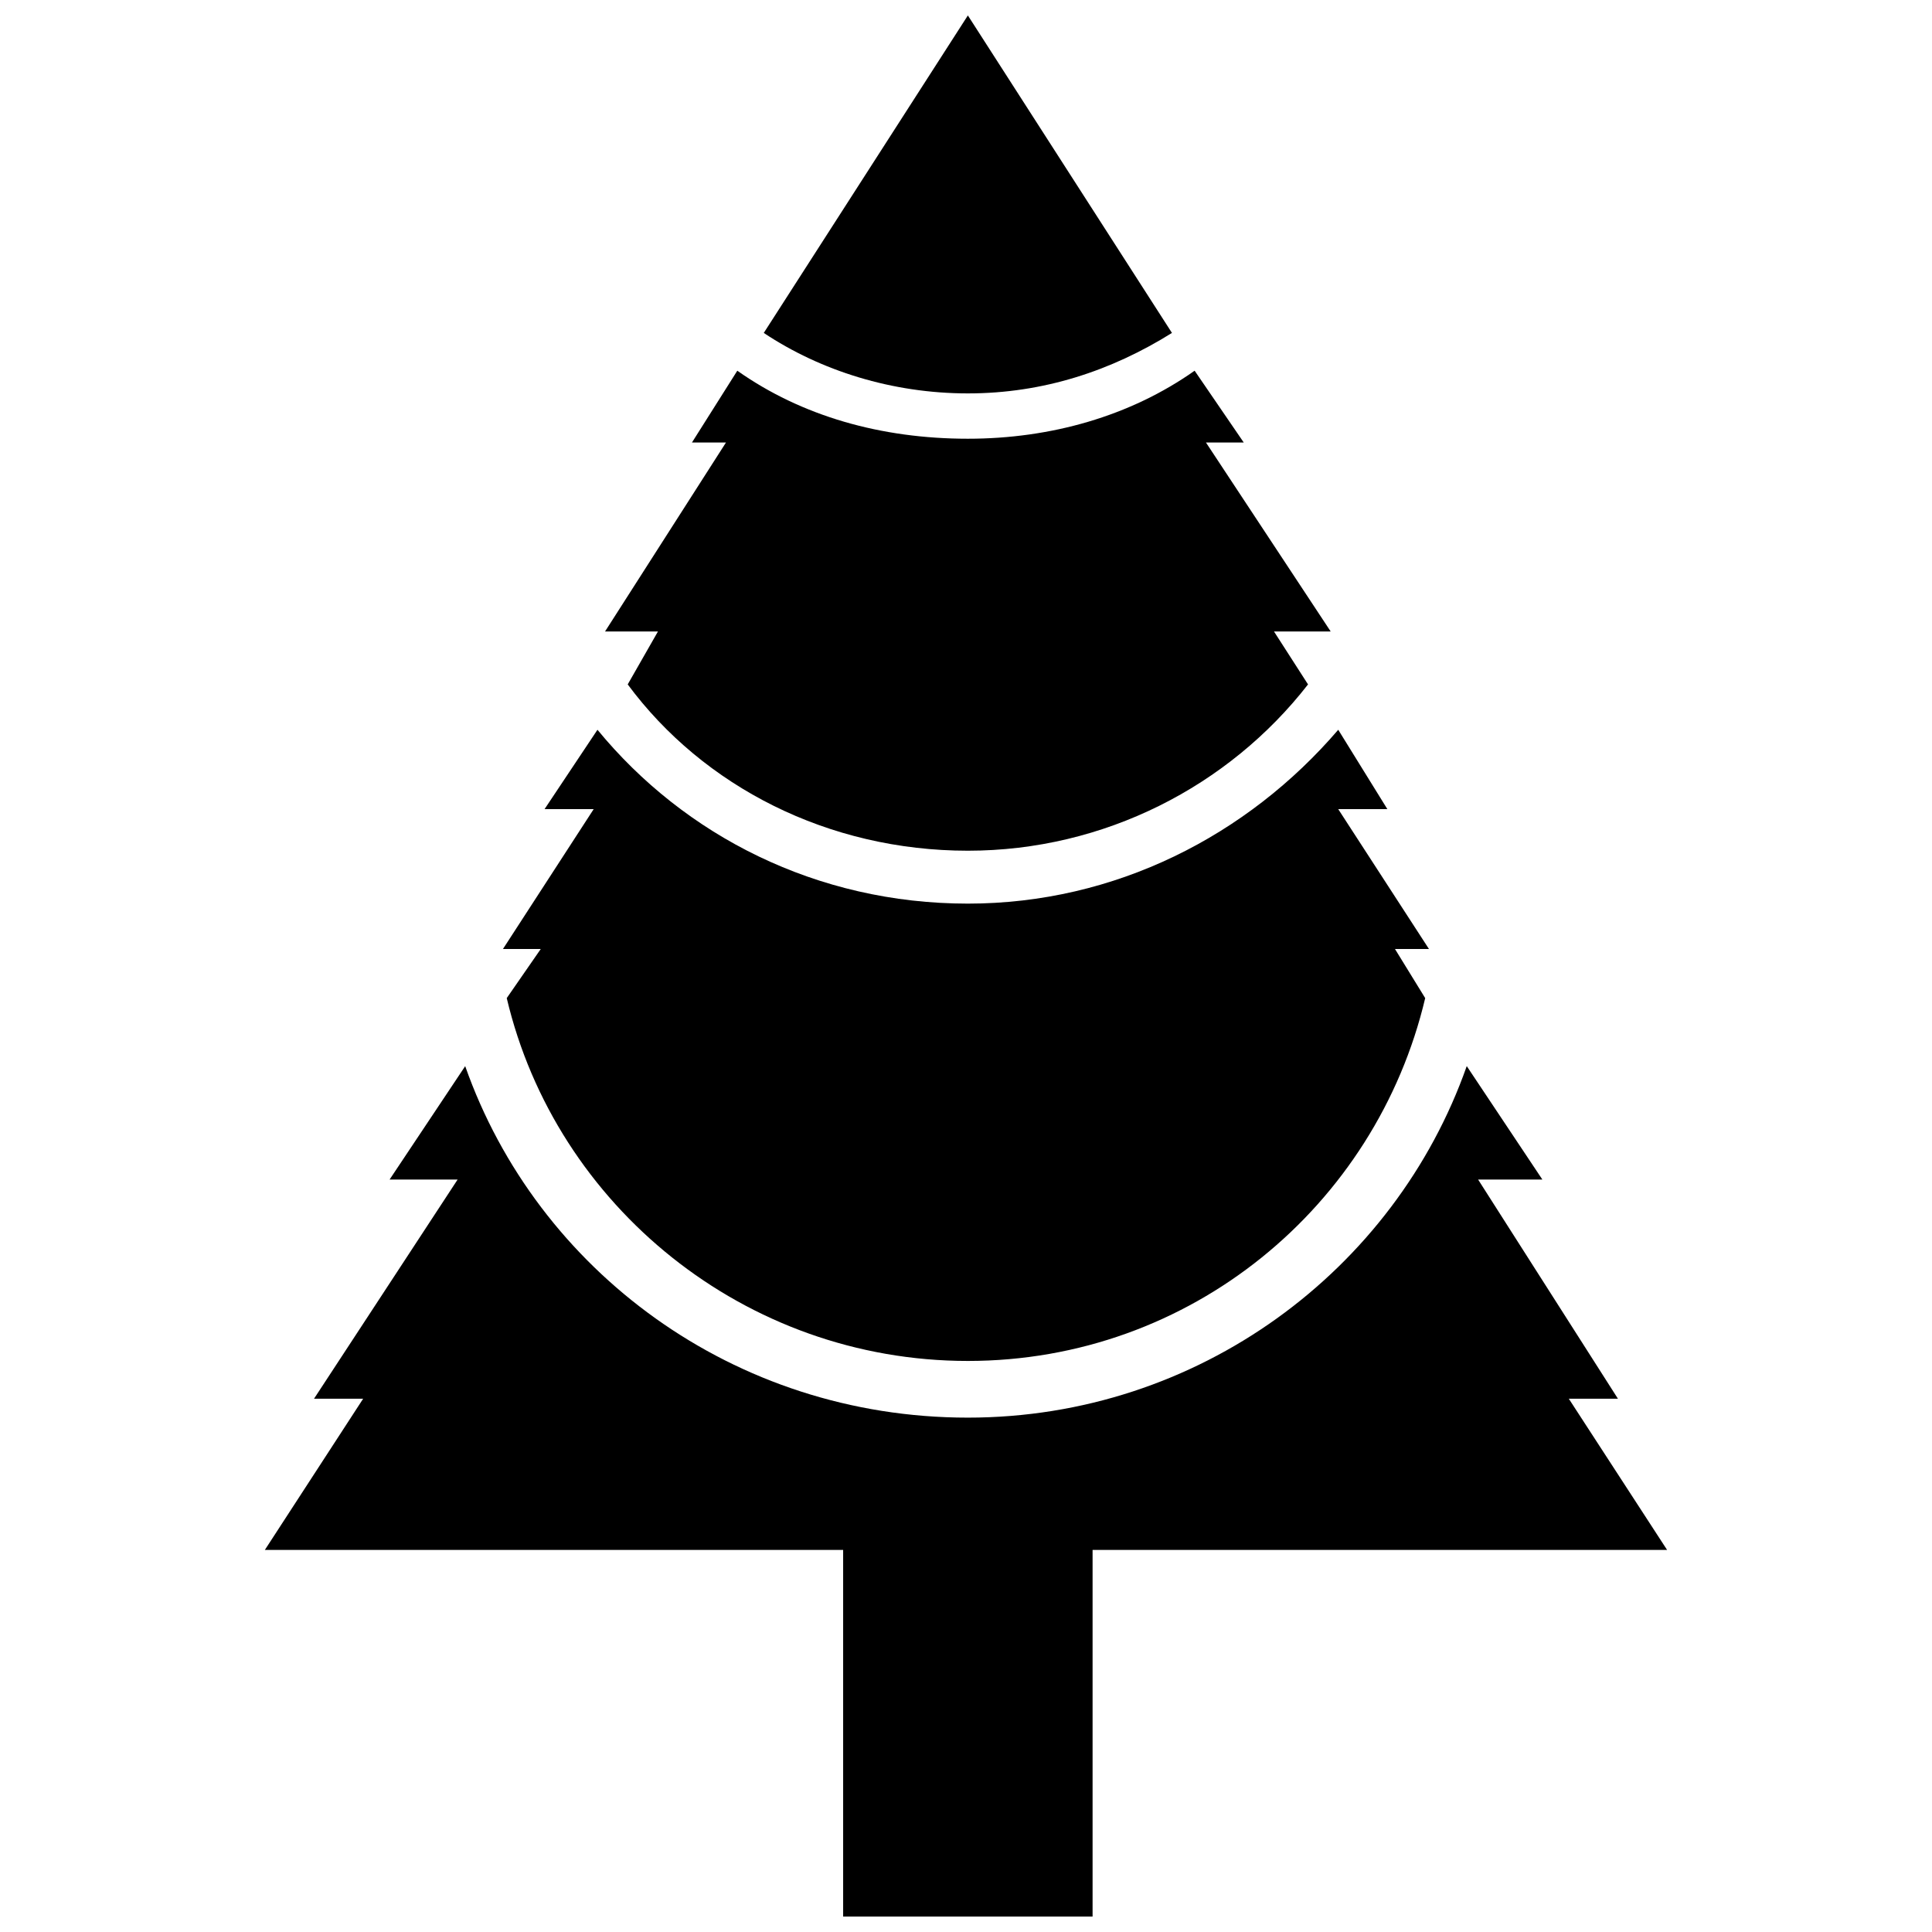 <?xml version="1.0" encoding="UTF-8"?>
<!-- The Best Svg Icon site in the world: iconSvg.co, Visit us! https://iconsvg.co -->
<svg width="800px" height="800px" version="1.1" viewBox="144 144 512 512" xmlns="http://www.w3.org/2000/svg">
 <defs>
  <clipPath id="a">
   <path d="m214 148.09h372v503.81h-372z"/>
  </clipPath>
 </defs>
 <g clip-path="url(#a)">
  <path d="m513.68 395.49 8.012 13.02c-13.02 55.09-62.102 96.156-121.2 96.156s-109.18-41.066-122.2-96.156l9.016-13.02h-10.016l24.039-37.059h-13.02l14.023-21.035c23.035 28.047 58.094 46.074 98.156 46.074 39.062 0 74.117-18.027 98.156-46.074l13.02 21.035h-13.02l24.039 37.059zm-203.33-70.113 8.012-14.023h-14.023l32.051-50.082h-9.016l12.02-19.031c17.027 12.02 38.062 18.027 61.098 18.027 22.035 0 43.07-6.008 60.098-18.027l13.02 19.031h-10.016l33.055 50.082h-15.023l9.016 14.023c-21.035 27.043-54.086 44.07-90.145 44.07-37.059 0-70.113-17.027-90.145-44.07zm36.059-93.148 54.086-84.137 54.086 84.137c-16.027 10.016-34.055 16.027-54.086 16.027s-39.062-6.008-54.086-16.027zm186.3 194.31 20.031 30.047h-17.027l37.059 58.094h-13.02l26.043 40.062h-152.25v97.156h-66.105v-97.156h-153.25l26.043-40.062h-13.02l38.062-58.094h-18.027l20.031-30.047c19.031 54.086 71.113 93.148 133.21 93.148 61.098 0 113.18-39.062 132.21-93.148z" fill-rule="evenodd"/>
 </g>
</svg>